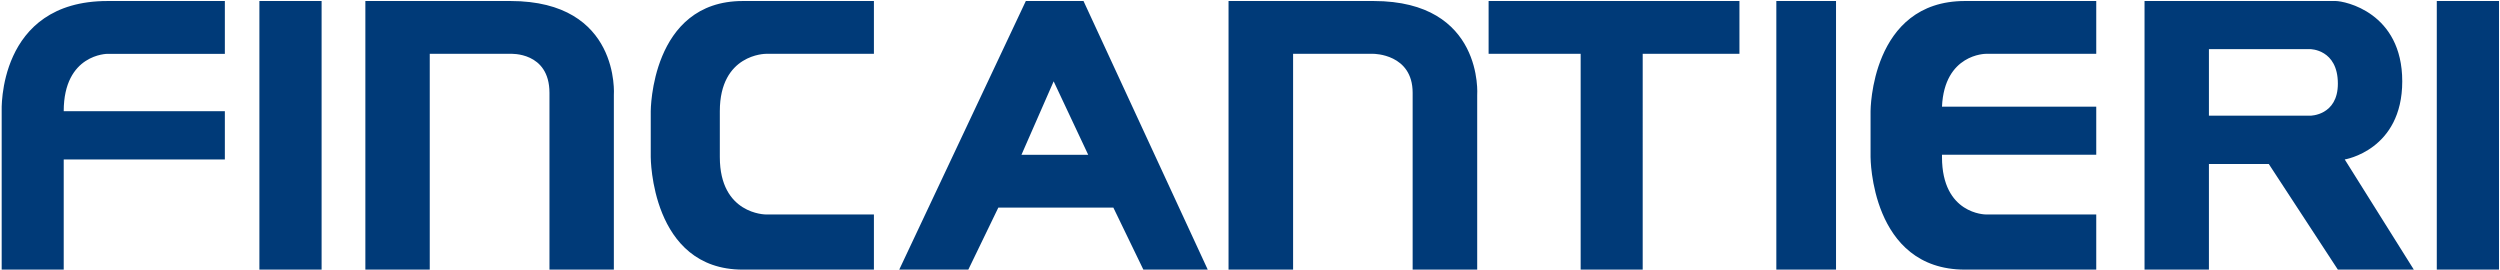 <svg version="1.2" xmlns="http://www.w3.org/2000/svg" viewBox="0 0 1491 161" width="1491" height="161">
	<title>q1-2024-results-and-overview-of-uas-acquisition-2-pdf-svg</title>

	<style>
		.s0 { fill: #003a78 } 
	</style>
	<g id="Clip-Path: Page 1" clip-path="url(#cp1)">
		<g id="Page 1">
			<path id="Path 3" fill-rule="evenodd" class="s0" d="m1453.3 0.6h37.1v160.2h-37.1zm-59 160.2l-41.2-63h-35.7v63h-38.4v-160.2c0 0 108.4 0 113.9 0 5.5 0 39.8 6.8 39.8 47.9 0 41.1-34.3 46.6-34.3 46.6l41.2 65.7zm-16.5-131.5h-60.4v39.7h60.4c0 0 16.5 0 16.5-19.1 0-20.6-16.5-20.6-16.5-20.6zm-262.2 64.4v-27.4c0 0 0-65.7 56.3-65.7h78.3v31.5h-65.9c0 0-24.7 0-26.1 31.5h92v28.7h-92v1.4c0 34.2 26.1 34.2 26.1 34.2h65.9v32.9h-78.3c-56.3 0-56.3-67.1-56.3-67.1zm-56.2-93.1h35.6v160.2h-35.6zm-79.7 160.2h-37v-128.7h-54.9v-31.5h149.6v31.5h-57.7zm-458.5-128.7h-64.5c0 0-27.4 0-27.4 34.2v27.4c0 34.2 27.4 34.2 27.4 34.2h64.5v32.9h-78.2c-54.9 0-54.9-67.1-54.9-67.1v-27.4c0 0 0-65.7 54.9-65.7h78.2zm-193.5 23.3c0-24.7-23.3-23.3-23.3-23.3h-48.1v128.7h-38.4v-160.2c0 0 20.6 0 86.5 0 65.8 0 61.7 56.1 61.7 56.1v104.1h-38.4c0 0 0-80.8 0-105.4zm-173-54.8h37.1v160.2h-37.1zm-116.7 160.2h-37v-94.5c0 0-2.8-65.7 63.1-65.7 68.7 0 70 0 70 0v31.5h-70c0 0-26.1 0-26.1 34.2h96.1v28.8h-96.1zm608.2-160.2l74.1 160.2h-38.4l-17.9-37h-68.6l-17.9 37h-41.2l75.5-160.2zm2.8 91.7l-20.6-43.8-19.2 43.8zm170.2-91.7c65.9 0 61.8 56.1 61.8 56.1v104.1h-38.5c0 0 0-80.8 0-105.5 0-23.2-23.3-23.2-23.3-23.2h-48v128.7h-38.5v-160.2c0 0 20.6 0 86.5 0z"/>
		</g>
	</g>
</svg>